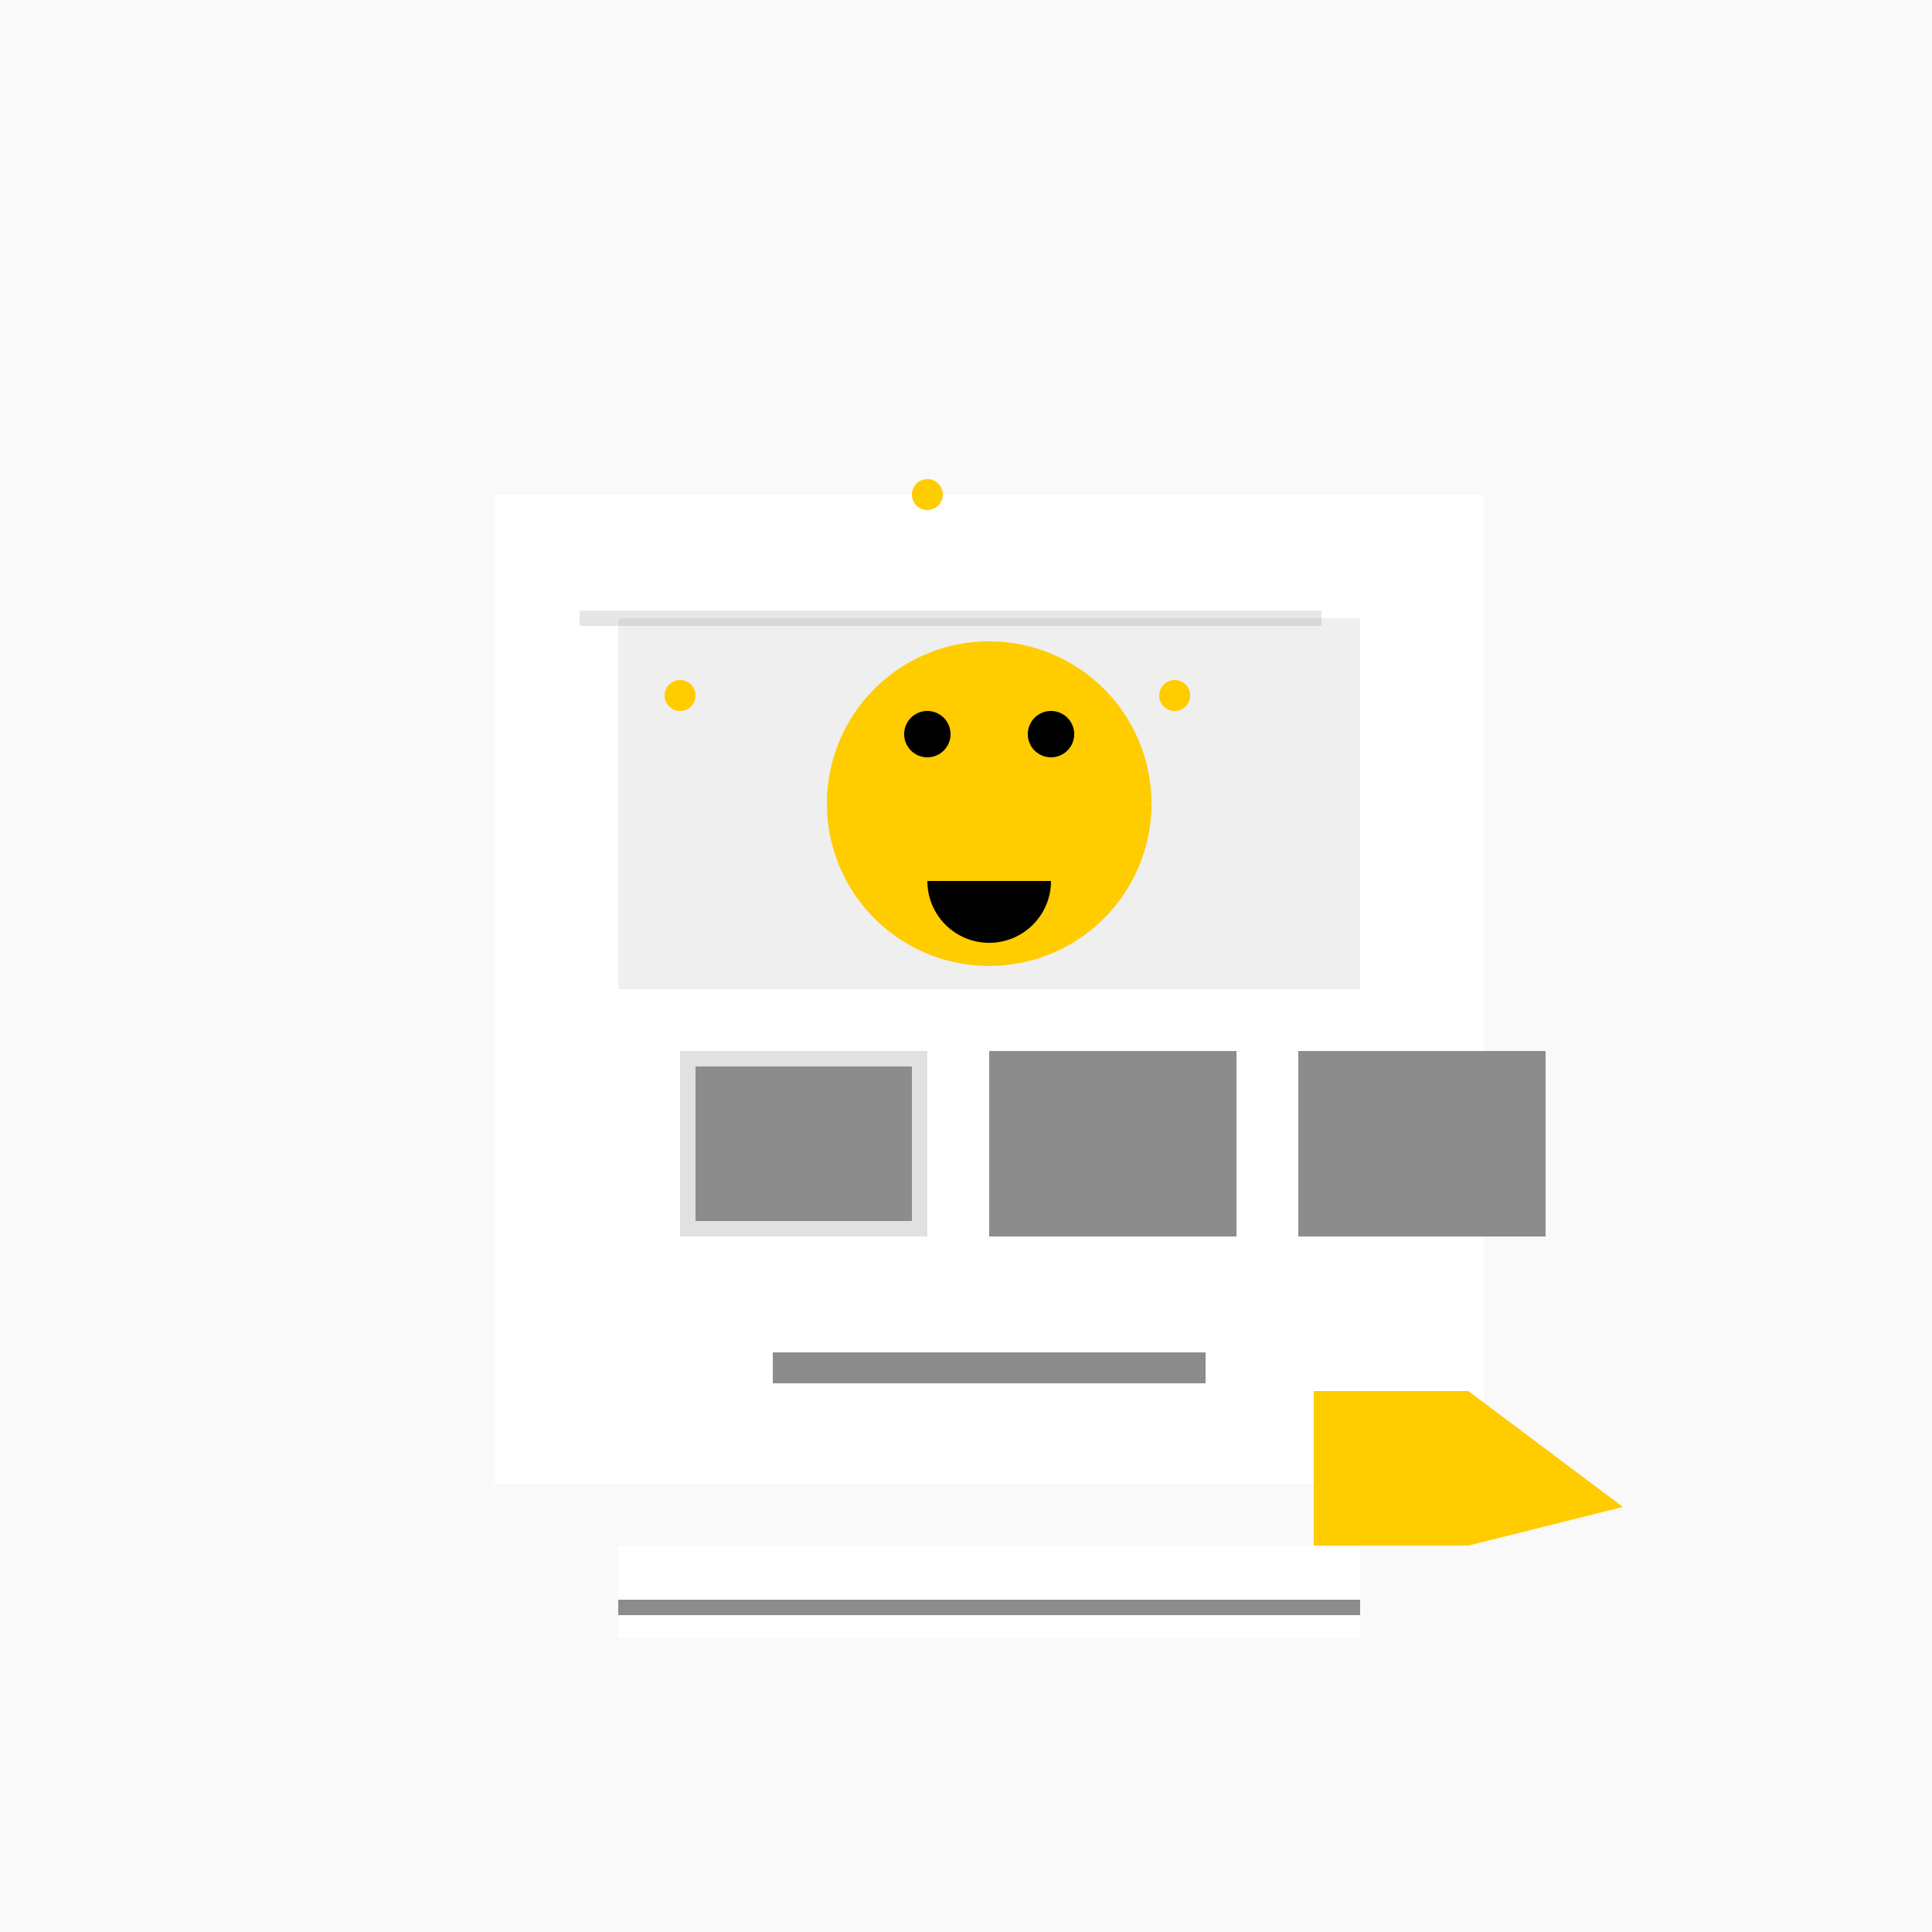 <!--

Generated by DrawGPT.
Free, open source, AI generated images in SVG, PNG, and HTML Canvas format.
https://drawgpt.ai

Created: 2023-12-01T01:47:02.711Z
Link: https://drawgpt.ai/prompt/128339/

-->
<svg xmlns="http://www.w3.org/2000/svg" xmlns:xlink="http://www.w3.org/1999/xlink" width="500" height="500"><defs/><g><rect fill="#F9F9F9" stroke="none" x="0" y="0" width="512" height="512"/><rect fill="#FFFFFF" stroke="none" x="128" y="128" width="256" height="256"/><rect fill="#EFEFEF" stroke="none" x="160" y="160" width="192" height="96"/><rect fill="#E1E1E1" stroke="none" x="176" y="272" width="64" height="48"/><rect fill="#8C8C8C" stroke="none" x="180" y="276" width="56" height="40"/><rect fill="#8C8C8C" stroke="none" x="256" y="272" width="64" height="48"/><rect fill="#8C8C8C" stroke="none" x="260" y="276" width="56" height="40"/><rect fill="#8C8C8C" stroke="none" x="336" y="272" width="64" height="48"/><rect fill="#8C8C8C" stroke="none" x="340" y="276" width="56" height="40"/><rect fill="#8C8C8C" stroke="none" x="200" y="350" width="112" height="8"/><rect fill="rgb(0,0,0)" stroke="none" x="150" y="158" width="192" height="4" fill-opacity="0.1"/><path fill="#FFCC00" stroke="#FFCC00" paint-order="fill stroke markers" d=" M 296 208 A 40 40 0 1 1 296 207.96" stroke-miterlimit="10" stroke-width="4" stroke-dasharray=""/><path fill="#000000" stroke="none" paint-order="stroke fill markers" d=" M 246 190 A 6 6 0 1 1 246 189.994"/><path fill="#000000" stroke="none" paint-order="stroke fill markers" d=" M 278 190 A 6 6 0 1 1 278 189.994"/><path fill="#000000" stroke="none" paint-order="stroke fill markers" d=" M 272 228 A 16 16 0 0 1 240 228"/><path fill="#FFCC00" stroke="none" paint-order="stroke fill markers" d=" M 340 360 L 380 360 L 380 400 L 340 400 Z"/><path fill="#FFCC00" stroke="none" paint-order="stroke fill markers" d=" M 380 360 L 420 390 L 380 400 Z"/><rect fill="#FFFFFF" stroke="none" x="160" y="400" width="192" height="24"/><rect fill="#8C8C8C" stroke="none" x="160" y="414" width="192" height="4"/><path fill="#FFCC00" stroke="none" paint-order="stroke fill markers" d=" M 180 180 A 4 4 0 1 1 180 179.996"/><path fill="#FFCC00" stroke="none" paint-order="stroke fill markers" d=" M 244 128 A 4 4 0 1 1 244 127.996"/><path fill="#FFCC00" stroke="none" paint-order="stroke fill markers" d=" M 308 180 A 4 4 0 1 1 308 179.996"/></g></svg>